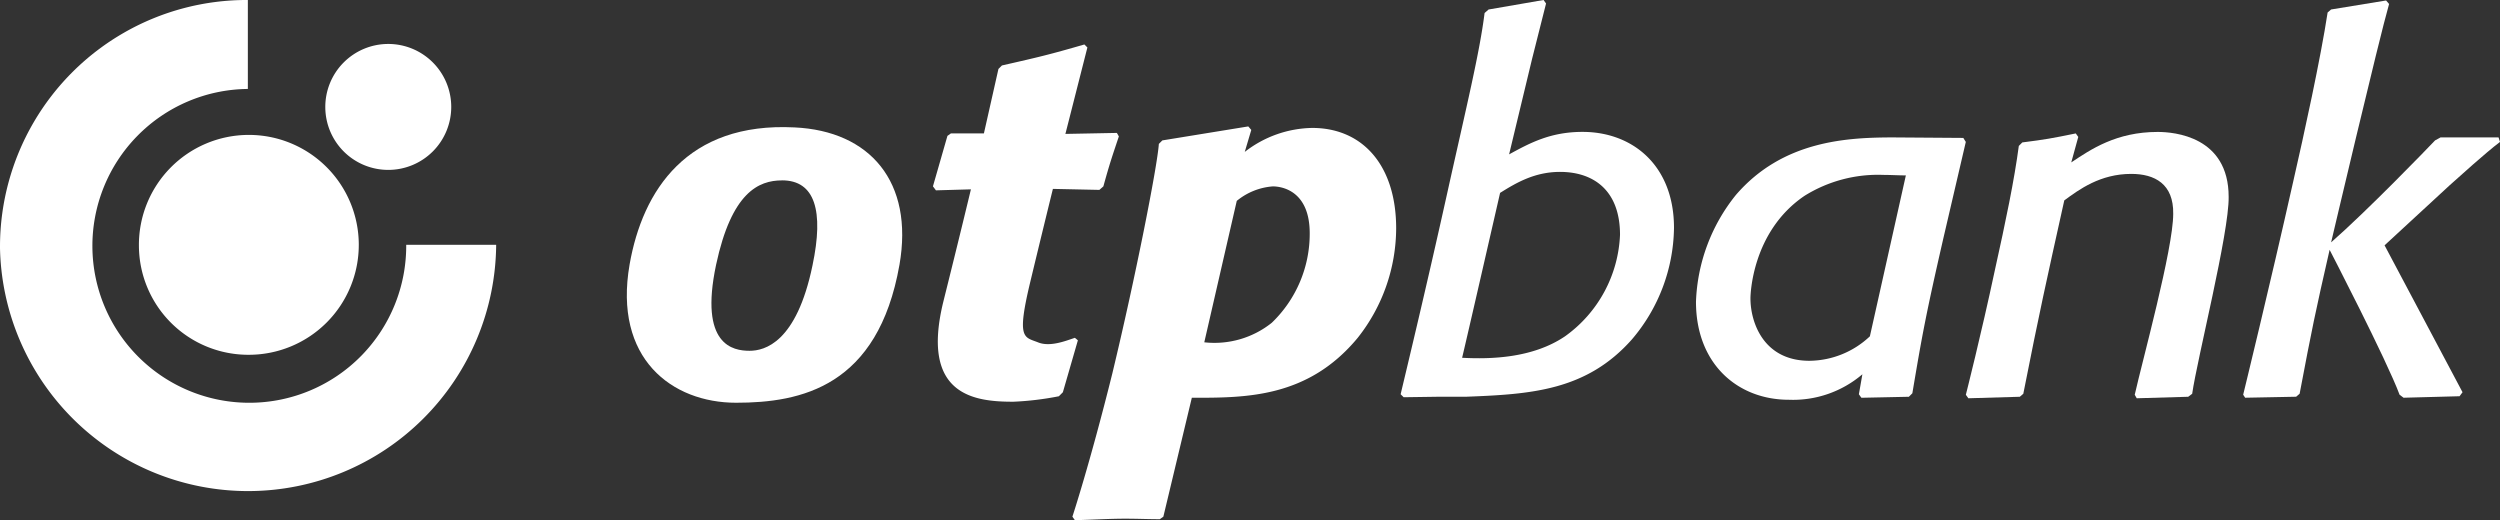 <svg id="Сгруппировать_17525" data-name="Сгруппировать 17525" xmlns="http://www.w3.org/2000/svg" width="320.639" height="66.717" viewBox="0 0 320.639 66.717">
  <rect x="0" y="0" width="320.639" height="66.717" fill="#333333" stroke="none"/>
  <path id="Контур_30021" data-name="Контур 30021" d="M215.246,301.871c-3.012,0-6.473,1.538-8.46,10.831-2.179,10.318,2.179,11.023,4.294,11.023,1.923,0,6.024-1.025,8.075-10.959,1.474-6.986.32-10.9-3.909-10.9M230.307,312.7c-2.756,15.638-12.626,17.689-20.957,17.689-8.2,0-15.766-5.64-13.651-17.753,1.666-9.485,7.37-18.265,21.15-17.56,9.677.449,15.317,6.986,13.459,17.625" transform="translate(-114.946 -278.735)" fill="#fff"/>
  <path id="Контур_30022" data-name="Контур 30022" d="M273.263,323.106l-.513.513a38.419,38.419,0,0,1-5.832.7c-4.871,0-11.985-.7-8.973-12.882,2.051-8.2,3.525-14.356,3.525-14.356l-4.486.128-.385-.513,1.859-6.473.449-.32h4.23L265,281.64l.449-.449c4.807-1.09,6.153-1.41,10.575-2.692l.385.385-2.82,11.087,6.6-.128.256.449c-.9,2.692-1.154,3.4-1.987,6.409l-.513.449-5.96-.128s-1.218,4.935-2.884,11.857c-1.795,7.434-.833,7.114.961,7.819,1.538.641,3.589-.192,4.743-.577l.385.32Z" transform="translate(-136.945 -272.796)" fill="#fff"/>
  <path id="Контур_30023" data-name="Контур 30023" d="M301.42,322.587a11.775,11.775,0,0,0,8.652-2.5,15.822,15.822,0,0,0,4.871-11.472c0-5.383-3.461-6.024-4.743-6.024a8.246,8.246,0,0,0-4.614,1.859Zm5.191-24.418a14.434,14.434,0,0,1,8.652-3.076c6.473,0,10.767,4.807,10.767,12.882A22.73,22.73,0,0,1,321.1,322.01c-6.409,7.755-14.42,7.691-21.278,7.691l-3.653,15.253-.449.32c-1.474,0-2.884-.064-4.358-.064-2.179,0-4.1.128-6.537.192l-.32-.449s2.243-6.793,5.127-18.394c2.948-12.241,5.768-26.533,5.96-29.417l.449-.449,11.023-1.794.385.449Z" transform="translate(-146.964 -278.685)" fill="#fff"/>
  <path id="Контур_30024" data-name="Контур 30024" d="M358.083,315.488c3.653.192,9.037.064,13.2-2.756a16.848,16.848,0,0,0,7.05-13.01c0-5.832-3.525-8.075-7.691-8.075-3.269,0-5.64,1.41-7.691,2.692,0,0-4.486,19.611-4.871,21.15m-7.883,4.678c.449-1.923,3.2-13.267,6.024-26.02,2.435-10.959,4.1-17.753,4.743-22.88l.513-.449,7.05-1.218.32.449-1.795,7.114L364.107,289.4c2.692-1.474,5.319-2.884,9.421-2.884,6.409,0,11.728,4.294,11.728,12.305a22.441,22.441,0,0,1-5.383,14.292c-5.832,6.6-12.946,7.05-21.278,7.37h-3.525l-4.486.064Z" transform="translate(-170.557 -269.6)" fill="#fff"/>
  <path id="Контур_30025" data-name="Контур 30025" d="M436.218,301.971c-.961,0-1.923-.064-2.884-.064a17.789,17.789,0,0,0-10.126,2.692c-6.794,4.614-6.922,12.818-6.922,13.138,0,3.076,1.666,8.011,7.563,8.011a11.428,11.428,0,0,0,7.755-3.14Zm4.807,8.075c-2.243,9.806-2.692,12.241-3.974,19.868l-.449.449-6.089.128-.32-.449.449-2.564a13.707,13.707,0,0,1-9.421,3.269c-6.6,0-11.921-4.614-11.921-12.562a23.088,23.088,0,0,1,5.127-13.715c6.024-6.986,14.292-7.37,20.252-7.37l8.908.064.32.513Z" transform="translate(-191.781 -279.475)" fill="#fff"/>
  <path id="Контур_30026" data-name="Контур 30026" d="M492.333,329.583l-.513.385-6.6.192-.256-.449c.961-4.294,4.935-18.714,4.935-23.2.064-3.845-2.371-5.127-5.383-5.127-3.974,0-6.665,1.987-8.588,3.4-2.371,10.7-3.14,14.1-5.255,24.8l-.449.385-6.6.192-.32-.449s1.987-7.819,3.717-15.958c1.41-6.345,2.5-11.6,3.076-15.958l.449-.449c3.012-.385,3.717-.513,6.857-1.154l.32.449-.9,3.269c2.5-1.666,5.768-3.909,11.087-3.909,2.115,0,9.1.577,9.1,8.332.064,4.614-4.038,20.765-4.678,25.251" transform="translate(-211.172 -279.08)" fill="#fff"/>
  <path id="Контур_30027" data-name="Контур 30027" d="M536.937,301.1l10,18.842-.385.513-7.178.192-.513-.385c-1.666-4.486-8.972-18.586-8.972-18.586-1.859,8.139-2.243,10-3.845,18.458l-.449.385-6.537.128-.256-.385s3.461-14.164,6.409-27.3c1.41-6.153,3.525-15.83,4.422-21.726l.449-.385,7.05-1.154.385.449c-1.282,4.422-7.434,30.571-7.434,30.571,4.614-4.038,12.305-11.985,13.331-13.074l.705-.385h7.434l.192.577c-1.859,1.41-5.255,4.486-6.473,5.576Z" transform="translate(-231.103 -269.636)" fill="#fff"/>
  <path id="Контур_30028" data-name="Контур 30028" d="M69.9,301.132A31.647,31.647,0,0,1,101.688,269.6v11.408A20.125,20.125,0,1,0,122,301h11.536a31.822,31.822,0,0,1-63.641.128" transform="translate(-69.9 -269.6)" fill="#fff"/>
  <path id="Контур_30029" data-name="Контур 30029" d="M97.7,310.971a14.1,14.1,0,1,1,14.1,13.971,14.032,14.032,0,0,1-14.1-13.971" transform="translate(-79.883 -279.439)" fill="#fff"/>
  <path id="Контур_30030" data-name="Контур 30030" d="M135,286.611a8.076,8.076,0,1,1,8.075,8.011A8.069,8.069,0,0,1,135,286.611" transform="translate(-93.278 -272.832)" fill="#fff"/>
</svg>
